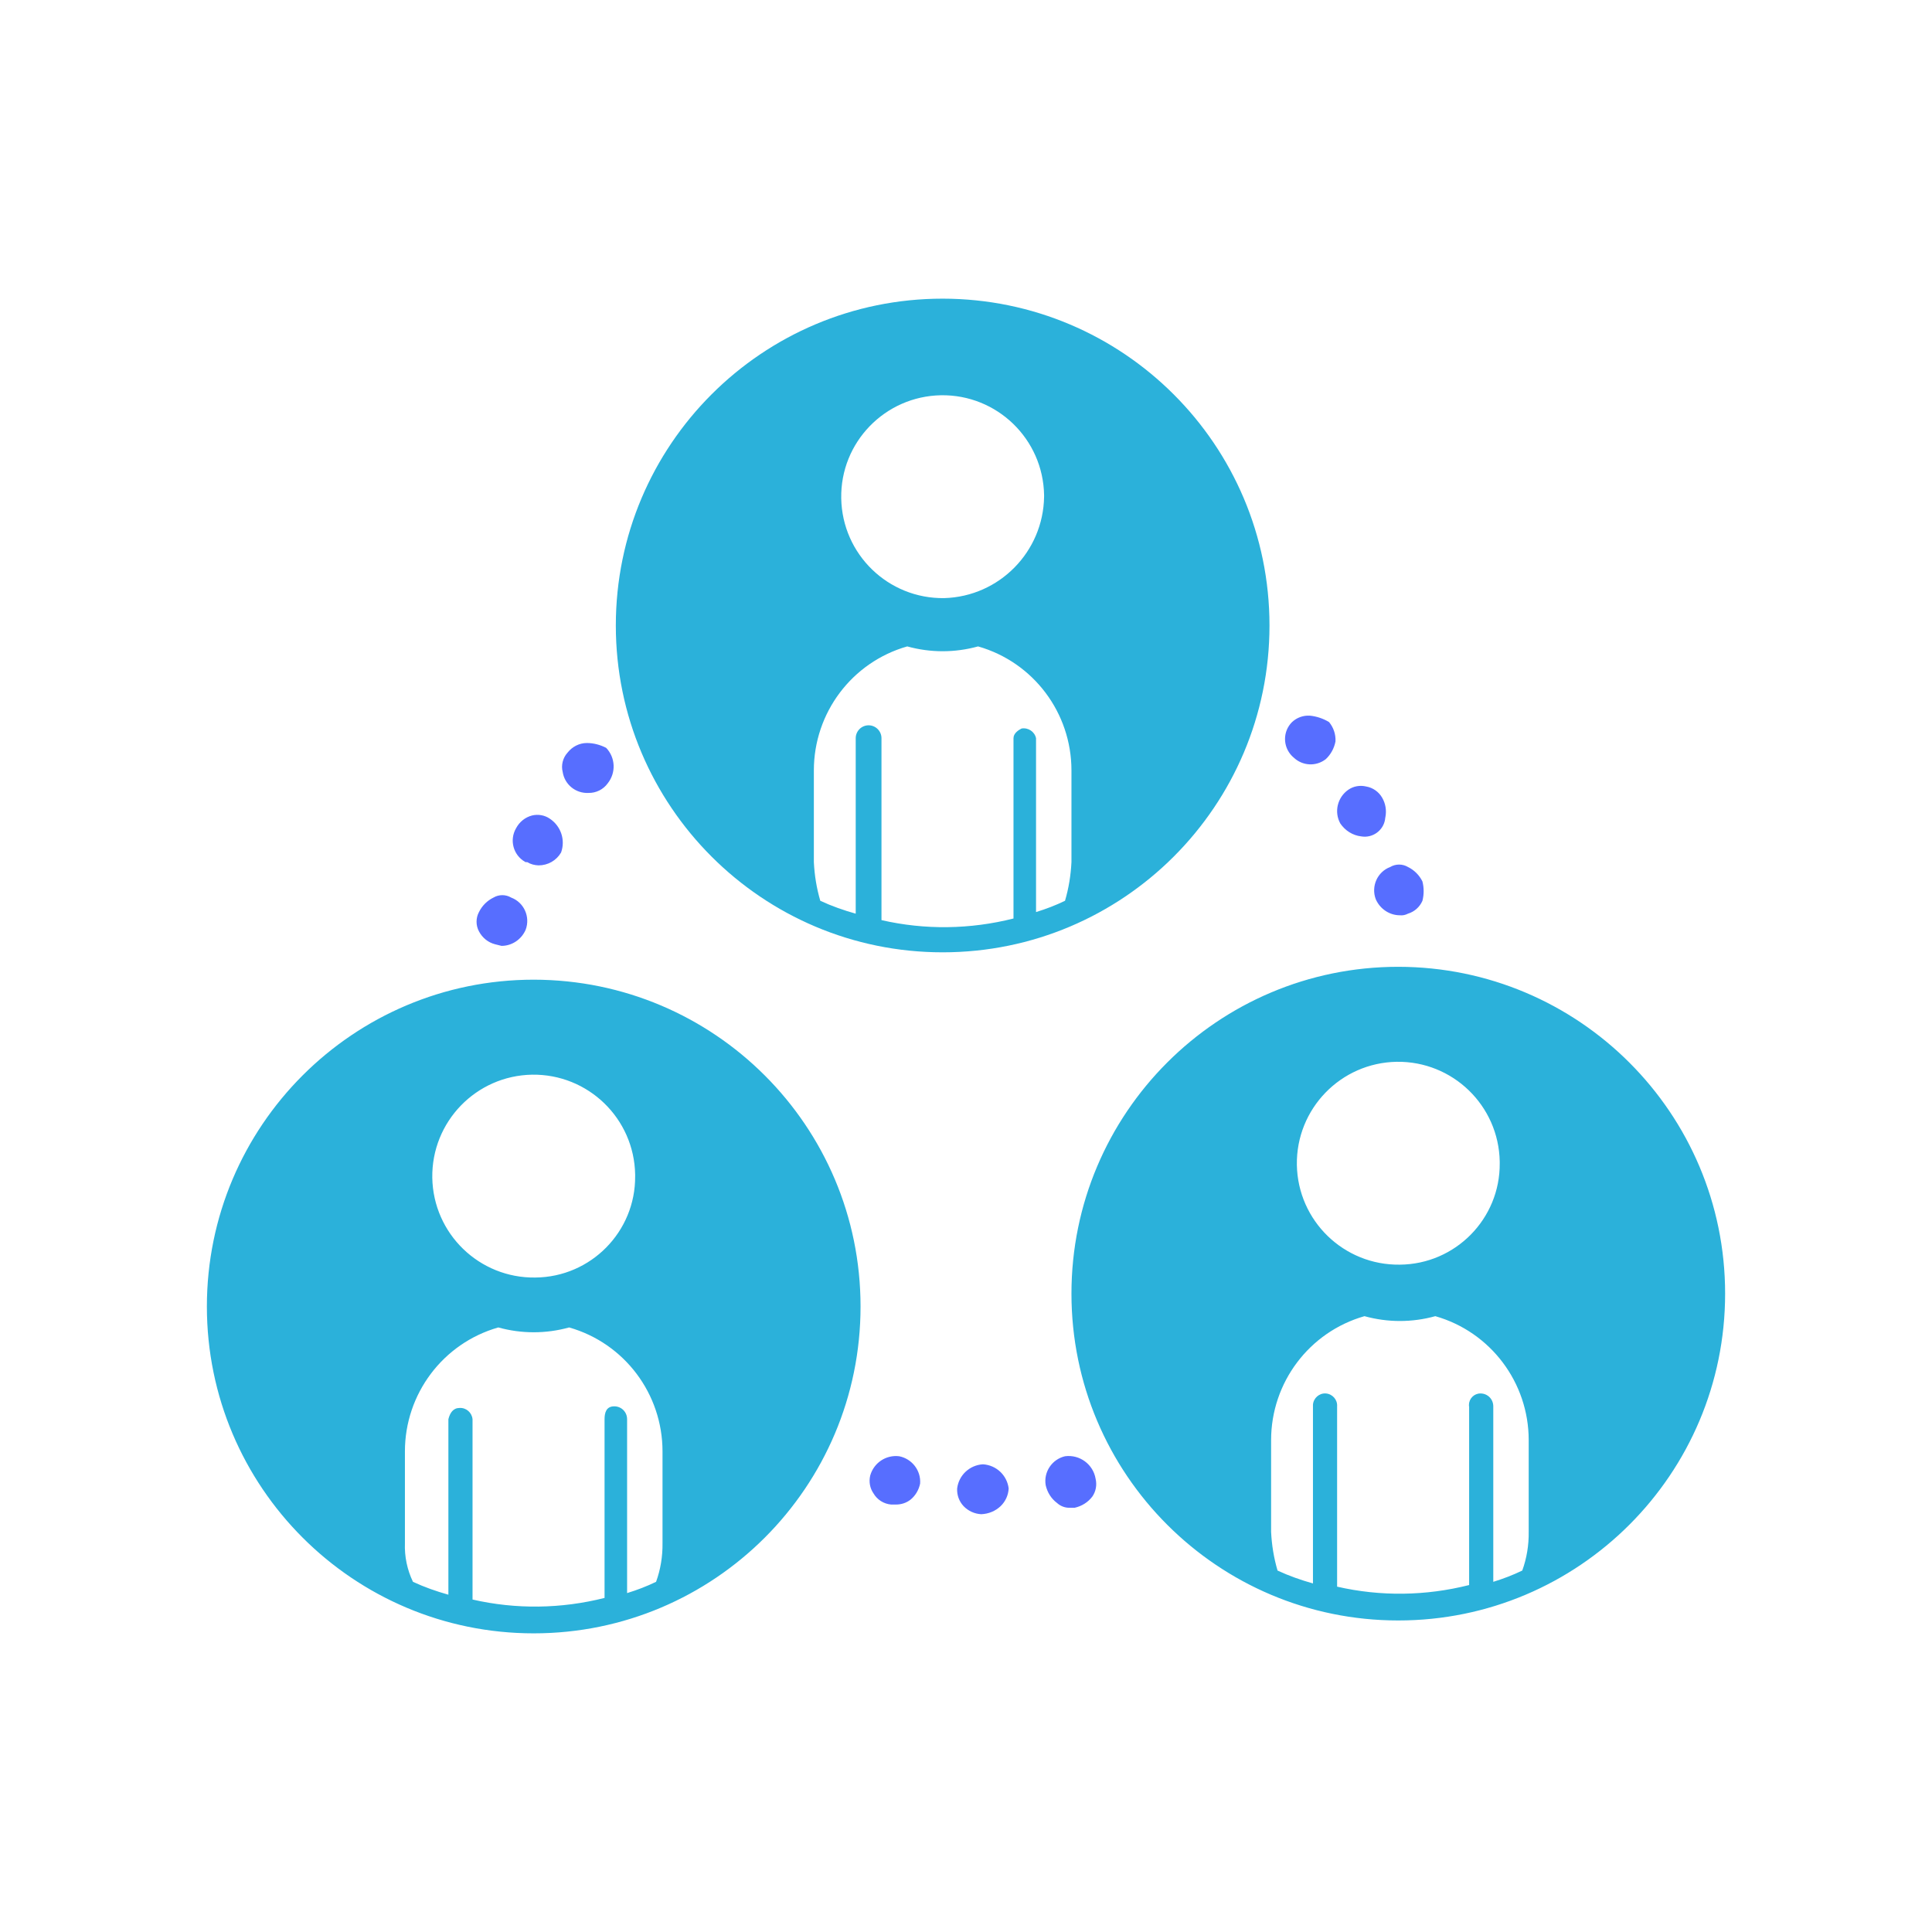 <?xml version="1.0" encoding="UTF-8"?><svg id="Layer_1" xmlns="http://www.w3.org/2000/svg" viewBox="0 0 120 120"><defs><style>.cls-1{fill:#2bb1da;}.cls-2{fill:#576eff;}</style></defs><path class="cls-1" d="M33.15,60.85c-11.21,0-20.3,9.09-20.3,20.3s9.09,20.3,20.3,20.3,20.3-9.09,20.3-20.3h0c0-11.21-9.09-20.29-20.3-20.3Zm4.4,27.3v11.1c-2.69,.68-5.5,.72-8.2,.1v-11.2c-.04-.41-.39-.72-.8-.7-.4,0-.6,.3-.7,.7v10.9c-.75-.21-1.49-.47-2.2-.8-.36-.75-.53-1.57-.5-2.4v-5.7c0-3.57,2.36-6.72,5.8-7.7,1.44,.4,2.96,.4,4.4,0,3.44,.98,5.8,4.13,5.8,7.7v5.7c.01,.82-.12,1.63-.4,2.4-.58,.28-1.18,.51-1.8,.7v-10.8c0-.44-.34-.79-.78-.8,0,0-.01,0-.02,0-.5,0-.6,.4-.6,.8Zm-4.3-8.8c-3.48,.05-6.34-2.72-6.4-6.2-.05-3.48,2.72-6.34,6.2-6.4,3.48-.05,6.34,2.72,6.4,6.2v.1c.03,3.45-2.75,6.27-6.2,6.3h0ZM58.55,18.55c-11.21,0-20.3,9.09-20.3,20.3s9.09,20.3,20.3,20.3,20.3-9.09,20.3-20.3h0c0-11.21-9.09-20.29-20.3-20.3Zm4.4,27.3v11.2c-2.69,.68-5.5,.72-8.2,.1v-11.3c0-.44-.36-.8-.8-.8-.44,0-.8,.36-.8,.8v10.9c-.75-.21-1.49-.47-2.2-.8-.23-.78-.36-1.59-.4-2.4v-5.7c0-3.57,2.36-6.72,5.8-7.7,1.44,.4,2.96,.4,4.4,0,3.44,.98,5.8,4.13,5.8,7.7v5.7c-.04,.81-.17,1.62-.4,2.4-.58,.28-1.18,.51-1.8,.7v-10.8c-.09-.41-.49-.67-.9-.6-.2,.1-.5,.3-.5,.6Zm-4.3-8.7c-3.48,.05-6.34-2.72-6.4-6.2s2.72-6.34,6.2-6.4c3.48-.05,6.34,2.72,6.4,6.2v.1c-.05,3.42-2.78,6.2-6.2,6.3Zm28.2,22.9c-11.21,0-20.3,9.09-20.3,20.3s9.09,20.3,20.3,20.3,20.3-9.09,20.3-20.3c0-11.21-9.09-20.29-20.3-20.3Zm4.4,27.3v11.1c-2.69,.68-5.5,.72-8.2,.1v-11.2c.03-.41-.29-.77-.7-.8-.41-.03-.77,.29-.8,.7h0v11.1c-.75-.21-1.49-.47-2.2-.8-.23-.78-.36-1.59-.4-2.4v-5.7c0-3.57,2.36-6.72,5.8-7.7,1.44,.4,2.96,.4,4.4,0,3.44,.98,5.8,4.13,5.8,7.7v5.7c.01,.82-.12,1.63-.4,2.4-.58,.28-1.18,.51-1.8,.7v-10.9c0-.44-.34-.79-.78-.8,0,0-.01,0-.02,0-.39,0-.71,.32-.71,.71,0,.03,0,.06,0,.09Zm-4.3-8.8c-3.48,.05-6.34-2.72-6.4-6.2-.05-3.48,2.72-6.34,6.2-6.4,3.48-.05,6.34,2.72,6.4,6.2v.1c.03,3.45-2.75,6.27-6.2,6.3h0Z"/><path class="cls-2" d="M66.15,90.45c-.81,.19-1.34,.98-1.2,1.8,.1,.44,.34,.83,.7,1.1,.22,.2,.5,.31,.8,.3h.3c.44-.1,.83-.34,1.1-.7,.22-.32,.29-.72,.2-1.1-.15-.9-.99-1.52-1.9-1.4Zm-5.1,.5c-.83,.05-1.5,.68-1.6,1.5-.02,.41,.12,.8,.4,1.1,.29,.3,.68,.48,1.1,.5,.45-.02,.87-.19,1.2-.5,.3-.29,.48-.68,.5-1.1-.1-.82-.77-1.45-1.6-1.5Zm-5.2-.5c-.82-.1-1.58,.41-1.8,1.2-.09,.38-.02,.78,.2,1.1,.23,.4,.64,.66,1.1,.7h.3c.33,0,.64-.1,.9-.3,.31-.25,.52-.61,.6-1,.06-.81-.5-1.54-1.3-1.7ZM31.75,55.75c-.34-.2-.76-.2-1.1,0-.39,.19-.71,.51-.9,.9-.2,.37-.2,.83,0,1.2,.21,.4,.57,.69,1,.8l.4,.1c.65,0,1.24-.4,1.5-1,.3-.8-.1-1.7-.9-2h0Zm2.4-4.9c-.32-.22-.72-.29-1.1-.2-.43,.11-.79,.4-1,.8-.42,.73-.17,1.66,.56,2.08l.04,.02h.1c.21,.13,.45,.19,.7,.2,.58,0,1.11-.3,1.4-.8,.28-.78-.01-1.64-.7-2.1Zm2.3-4.7c-.47,0-.91,.23-1.2,.6-.29,.32-.41,.78-.3,1.2,.12,.78,.81,1.34,1.6,1.3,.47,.01,.92-.21,1.2-.6,.52-.66,.48-1.59-.1-2.2-.37-.19-.78-.3-1.2-.3Zm44.9-1.7c-.41-.02-.8,.12-1.1,.4-.58,.58-.58,1.52,0,2.11,.03,.03,.07,.06,.1,.09,.55,.53,1.4,.57,2,.1,.31-.29,.52-.68,.6-1.1,.02-.44-.12-.86-.4-1.2-.36-.22-.78-.36-1.2-.4Zm4.7,6.3c.08-.41,.01-.84-.2-1.2-.21-.37-.58-.63-1-.7-.38-.09-.78-.02-1.1,.2-.68,.47-.9,1.38-.5,2.1,.3,.44,.77,.74,1.3,.8,.7,.12,1.37-.36,1.48-1.06,0-.05,.01-.09,.02-.14Zm2.3,4c-.19-.39-.51-.71-.9-.9-.34-.2-.76-.2-1.1,0-.8,.3-1.2,1.2-.9,2h0c.26,.6,.85,1,1.5,1,.17,.02,.35-.02,.5-.1,.4-.12,.73-.41,.9-.8,.1-.39,.1-.81,0-1.2Z"/></svg>
